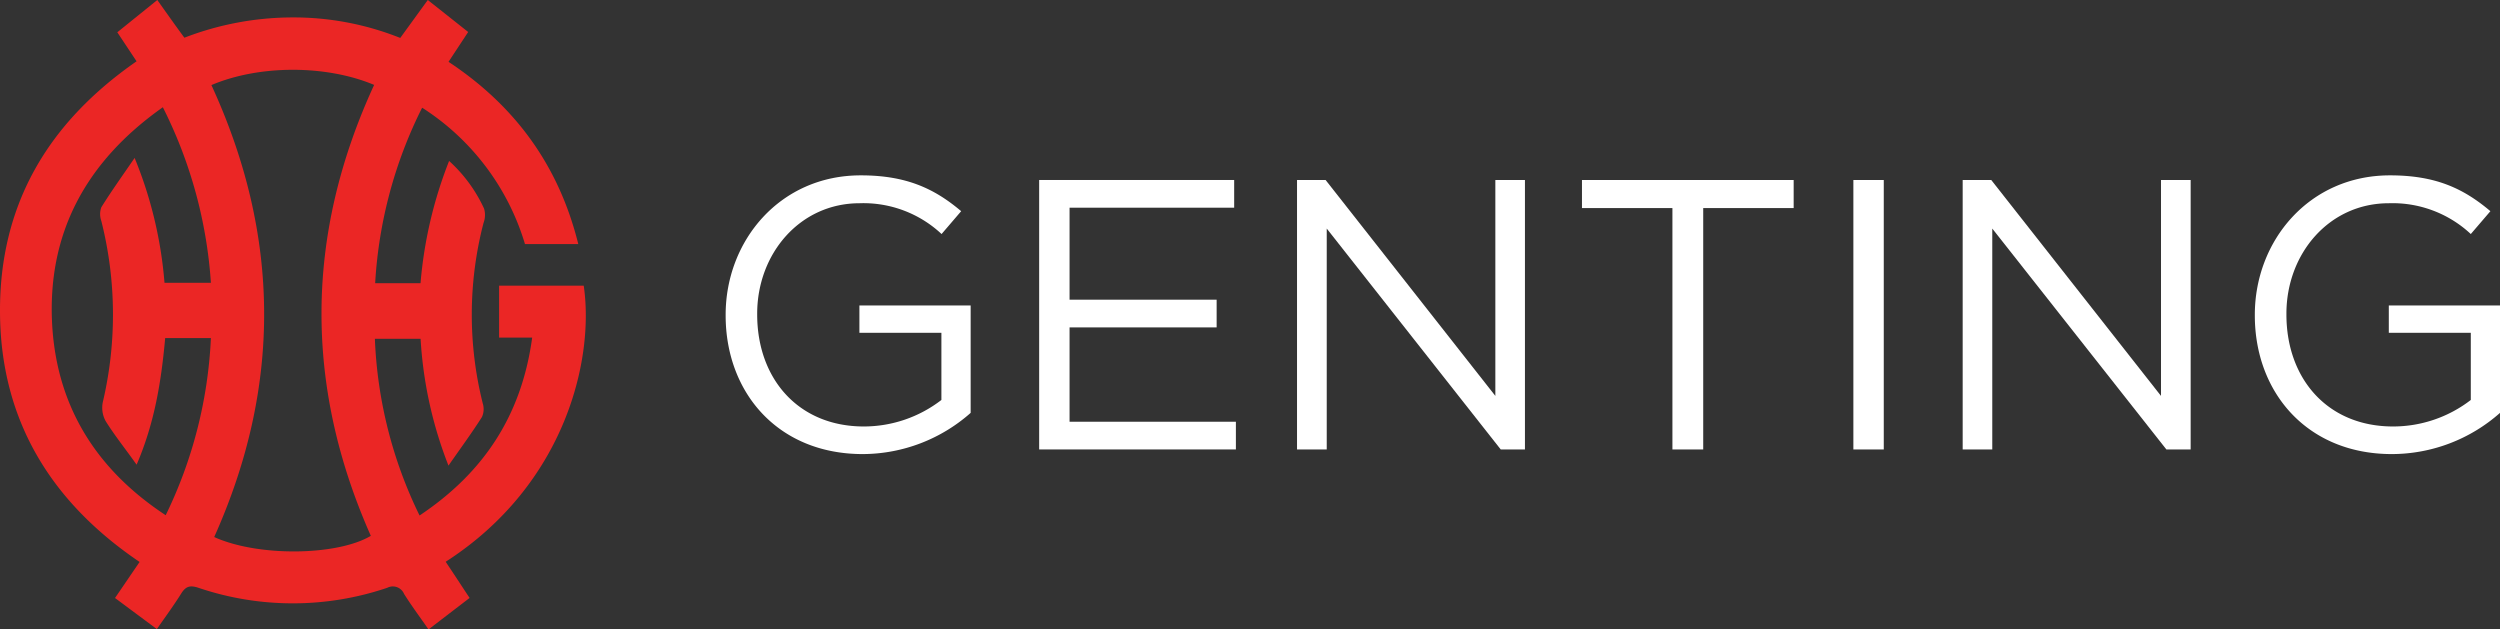 <svg xmlns="http://www.w3.org/2000/svg" viewBox="0 0 437.54 110.16"><rect x="0" y="0" width="437.54" height="110.16" fill="#333333" stroke="none"/><title>Genting</title><g id="Layer_2" data-name="Layer 2"><g id="Genting"><path d="M127,55.21v-.13c0-12.94,9.49-24.39,23.64-24.39,7.95,0,12.87,2.29,17.58,6.27l-3.43,4a20,20,0,0,0-14.35-5.39c-10.44,0-17.92,8.82-17.92,19.33v.14c0,11.25,7.21,19.6,18.66,19.6A22.24,22.24,0,0,0,164.76,70V58.24H150.41V53.46h19.47v18.8A28.61,28.61,0,0,1,151,79.47C136.13,79.47,127,68.69,127,55.21Z" style="fill:#fff"/><path d="M181.87,31.5H216v4.85H187.19v16.1h25.74V57.3H187.19V73.81H216.3v4.85H181.87Z" style="fill:#fff"/><path d="M227,31.5h5l29.71,37.79V31.5h5.18V78.66h-4.24L232.2,40V78.66H227Z" style="fill:#fff"/><path d="M292.7,36.42H276.87V31.5h37.05v4.92H298.09V78.66H292.7Z" style="fill:#fff"/><path d="M324.37,31.5h5.32V78.66h-5.32Z" style="fill:#fff"/><path d="M343.5,31.5h5l29.71,37.79V31.5h5.19V78.66h-4.25L348.68,40V78.66H343.5Z" style="fill:#fff"/><path d="M394.63,55.21v-.13c0-12.94,9.5-24.39,23.65-24.39,8,0,12.87,2.29,17.58,6.27l-3.43,4a20.07,20.07,0,0,0-14.35-5.39c-10.45,0-17.92,8.82-17.92,19.33v.14c0,11.25,7.2,19.6,18.66,19.6A22.27,22.27,0,0,0,432.43,70V58.24H418.08V53.46h19.46v18.8a28.59,28.59,0,0,1-18.93,7.21C403.79,79.47,394.63,68.69,394.63,55.21Z" style="fill:#fff"/><path d="M75,110.16c-1.57-2.25-3-4.18-4.28-6.21a2.13,2.13,0,0,0-2.94-1.08,51.48,51.48,0,0,1-33.06,0c-1.41-.46-2.18-.31-3,1-1.25,2-2.71,4-4.27,6.23l-7.32-5.44,4.3-6.31C8.94,87.87.1,73.57,0,54.66s8.44-33.2,23.9-43.93L20.53,5.65l7-5.65c1.55,2.17,3,4.24,4.74,6.6A52.73,52.73,0,0,1,51.15,3.05a50.34,50.34,0,0,1,18.9,3.59L74.87,0l7.07,5.6L78.5,10.82C90.18,18.54,97.81,29,101.21,42.72H91.88a42.9,42.9,0,0,0-18-23.87,78.33,78.33,0,0,0-8.22,30.72h7.94a75.12,75.12,0,0,1,5-21.4,25.72,25.72,0,0,1,6.12,8.34A3.88,3.88,0,0,1,84.63,39a63.73,63.73,0,0,0-.12,31.67A3.32,3.32,0,0,1,84.34,73c-1.73,2.72-3.64,5.32-5.85,8.49a72.11,72.11,0,0,1-4.88-22.19h-8a77.11,77.11,0,0,0,7.82,30.92C84.7,82.7,91.3,72.65,93.14,59.08H87.35V50h14.81C104.05,62.81,99,84.8,78,98.32c1.35,2,2.7,4.09,4.19,6.33C79.88,106.42,77.62,108.15,75,110.16ZM37,14.89q18.21,39.59.49,79.1c7.71,3.5,21.56,3.28,27.41-.21q-17.55-39.57.58-78.92C57.08,11.33,45.37,11.33,37,14.89Zm-8.18,34.6h8.09a80,80,0,0,0-8.41-30.72C15,28.29,8.2,40.9,9.14,57,10,71.17,16.83,82.17,29,90.17a78.82,78.82,0,0,0,7.91-31h-8c-.68,7.46-1.8,14.72-5,22.16-2-2.83-3.88-5.15-5.43-7.65A4.87,4.87,0,0,1,18,70.35a66.85,66.85,0,0,0-.27-31.69,3.52,3.52,0,0,1,0-2.38c1.75-2.81,3.68-5.5,5.83-8.64A72.65,72.65,0,0,1,28.79,49.49Z" style="fill:#eb2625"/></g></g></svg>